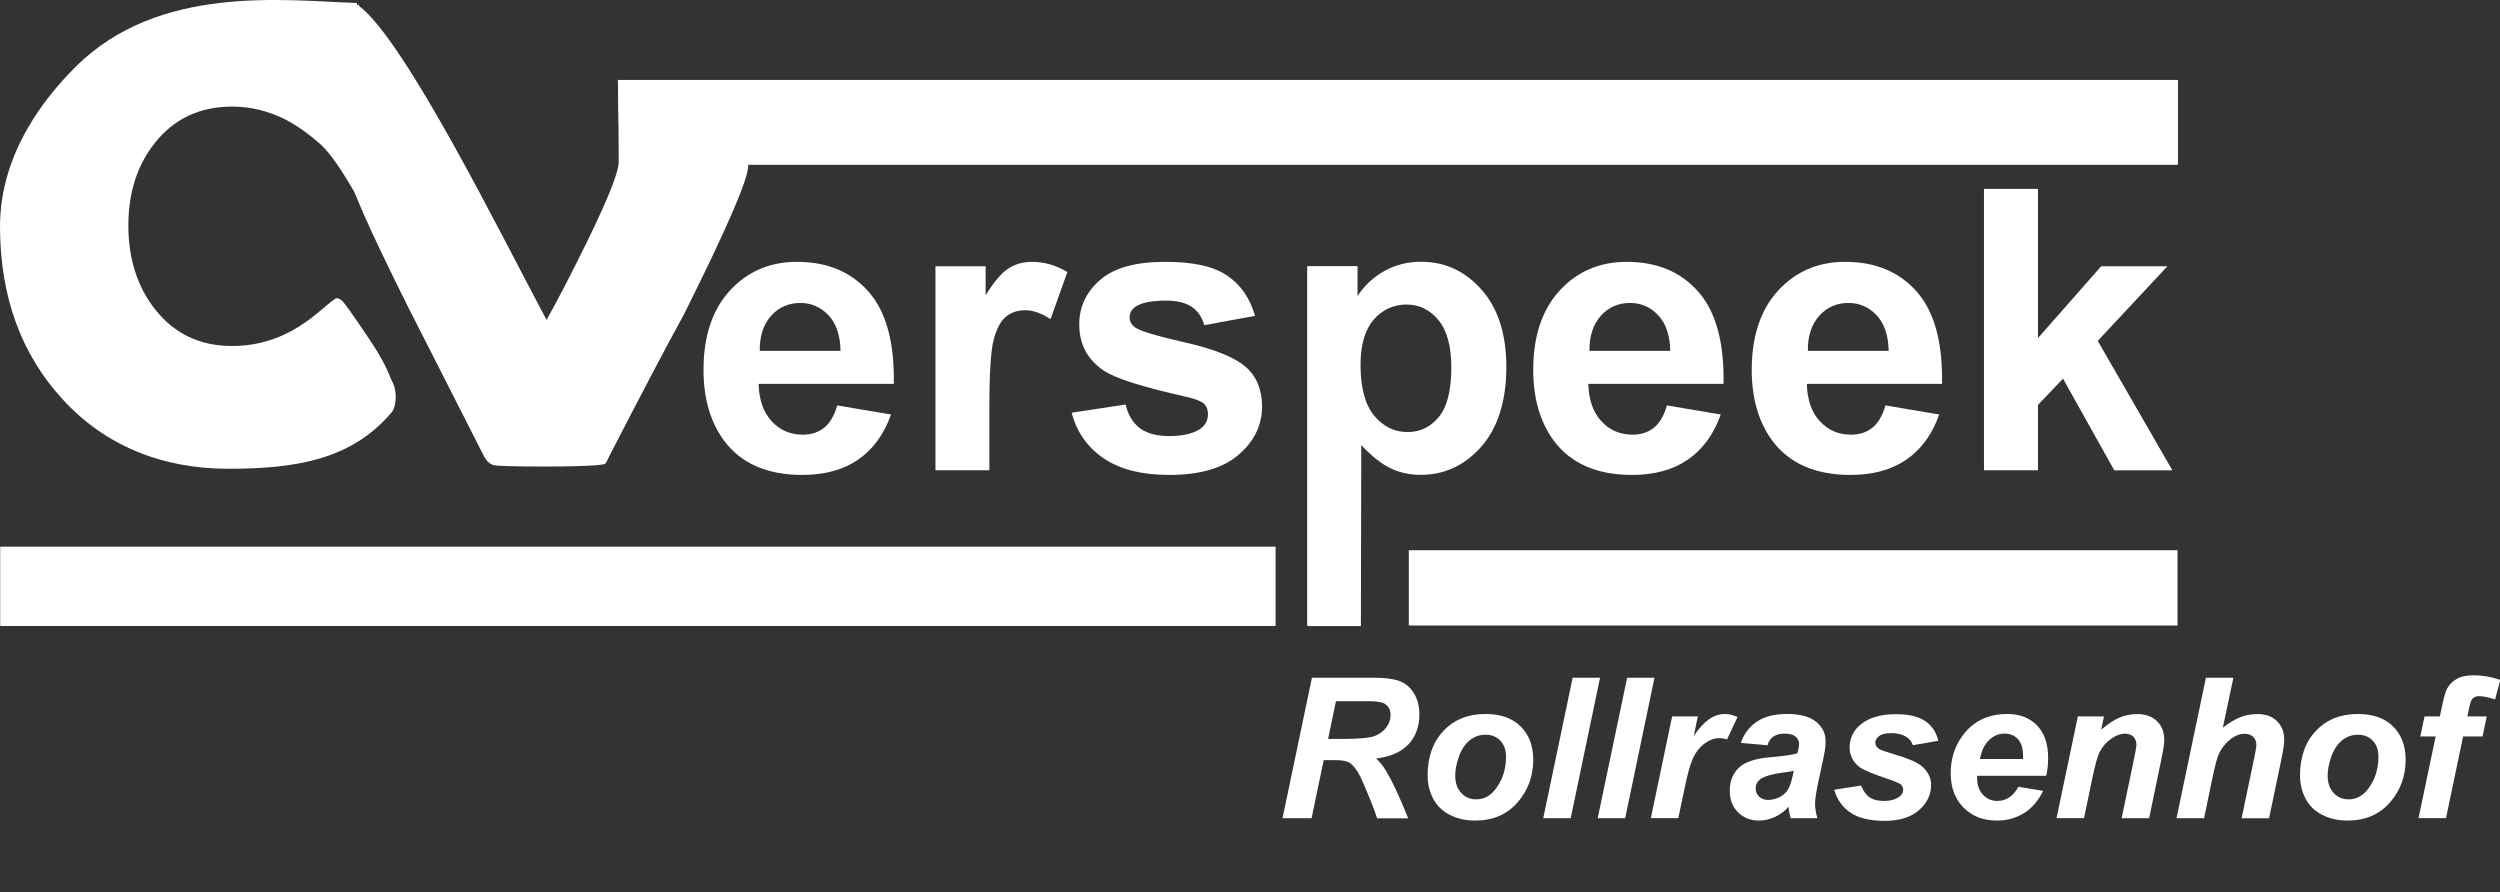 <?xml version="1.0" encoding="UTF-8"?><svg id="Laag_1" xmlns="http://www.w3.org/2000/svg" viewBox="0 0 267.62 95.49"><rect x="0" y="0" width="267.62" height="95.49" fill="#333333" stroke="none"/><path d="M89.63,43.4l5.75.97c-.74,2.11-1.91,3.71-3.5,4.82-1.59,1.1-3.59,1.65-5.99,1.65-3.79,0-6.6-1.24-8.42-3.72-1.44-1.99-2.16-4.49-2.16-7.52,0-3.62.94-6.45,2.83-8.5,1.89-2.05,4.28-3.07,7.17-3.07,3.25,0,5.81,1.07,7.68,3.21,1.88,2.14,2.77,5.43,2.69,9.85h-14.47c.04,1.72.51,3.05,1.4,4.01.89.96,2,1.43,3.33,1.43.9,0,1.67-.25,2.28-.74.62-.49,1.08-1.29,1.4-2.38ZM89.98,37.56c-.04-1.67-.47-2.95-1.3-3.82-.82-.87-1.83-1.31-3.01-1.31-1.26,0-2.31.46-3.13,1.38-.82.92-1.23,2.17-1.21,3.75h8.65Z" style="fill:#fff;"/><path d="M105.92,50.34h-5.78v-21.84h5.37v3.1c.91-1.46,1.74-2.43,2.47-2.88.73-.46,1.56-.69,2.49-.69,1.31,0,2.58.36,3.79,1.09l-1.8,5.04c-.97-.63-1.87-.95-2.7-.95s-1.49.22-2.05.67c-.56.44-1,1.25-1.32,2.41-.32,1.16-.48,3.6-.48,7.31v6.73Z" style="fill:#fff;"/><path d="M114.72,44.18l5.78-.88c.25,1.11.75,1.94,1.5,2.52.75.57,1.81.86,3.17.86,1.5,0,2.62-.27,3.38-.82.51-.38.76-.9.76-1.54,0-.44-.14-.8-.41-1.09-.29-.27-.93-.53-1.93-.76-4.66-1.03-7.61-1.97-8.85-2.82-1.73-1.18-2.59-2.82-2.59-4.92,0-1.89.75-3.48,2.24-4.77,1.49-1.29,3.8-1.93,6.93-1.93s5.2.49,6.65,1.46c1.45.97,2.45,2.41,3,4.32l-5.44,1c-.23-.85-.67-1.5-1.32-1.95-.65-.45-1.57-.68-2.77-.68-1.51,0-2.6.21-3.25.64-.44.3-.65.69-.65,1.17,0,.41.19.76.57,1.05.52.38,2.31.93,5.38,1.62,3.07.7,5.21,1.55,6.43,2.57,1.2,1.03,1.8,2.46,1.8,4.29,0,2-.84,3.72-2.51,5.16-1.67,1.44-4.14,2.16-7.41,2.16-2.97,0-5.32-.6-7.06-1.79-1.73-1.19-2.87-2.82-3.4-4.87Z" style="fill:#fff;"/><path d="M139.95,28.49h5.37v3.2c.7-1.09,1.65-1.98,2.84-2.66,1.19-.68,2.52-1.01,3.97-1.01,2.54,0,4.69.99,6.46,2.98,1.77,1.99,2.66,4.75,2.66,8.3s-.89,6.48-2.67,8.5-3.94,3.03-6.48,3.03c-1.21,0-2.3-.24-3.28-.72-.98-.48-2.01-1.3-3.1-2.46l-.04,19.37h-5.75s0-38.53,0-38.53ZM145.64,39.06c0,2.45.49,4.26,1.46,5.43.97,1.17,2.16,1.76,3.56,1.76s2.46-.54,3.36-1.61c.89-1.08,1.34-2.84,1.34-5.29,0-2.29-.46-3.98-1.38-5.09-.92-1.11-2.06-1.66-3.42-1.66s-2.59.54-3.52,1.63-1.4,2.7-1.4,4.84Z" style="fill:#fff;"/><path d="M178.45,43.4l5.75.97c-.74,2.11-1.91,3.71-3.5,4.82-1.59,1.1-3.59,1.65-5.99,1.65-3.79,0-6.6-1.24-8.42-3.72-1.44-1.99-2.16-4.49-2.16-7.52,0-3.62.95-6.45,2.83-8.5,1.89-2.05,4.28-3.07,7.17-3.07,3.25,0,5.81,1.07,7.68,3.21,1.88,2.14,2.77,5.43,2.69,9.85h-14.47c.04,1.72.51,3.05,1.4,4.01.89.96,2,1.43,3.33,1.43.9,0,1.67-.25,2.28-.74.62-.49,1.08-1.29,1.4-2.38ZM178.8,37.56c-.04-1.67-.47-2.95-1.3-3.82-.82-.87-1.83-1.31-3.01-1.31-1.26,0-2.31.46-3.13,1.38-.82.92-1.23,2.17-1.21,3.75h8.65Z" style="fill:#fff;"/><path d="M201.84,43.4l5.75.97c-.74,2.11-1.91,3.71-3.5,4.82-1.59,1.1-3.59,1.65-5.99,1.65-3.79,0-6.6-1.24-8.42-3.72-1.44-1.99-2.16-4.49-2.16-7.52,0-3.62.95-6.45,2.83-8.5,1.89-2.05,4.28-3.07,7.17-3.07,3.25,0,5.81,1.07,7.68,3.21,1.88,2.14,2.77,5.43,2.69,9.85h-14.47c.04,1.72.51,3.05,1.4,4.01.89.96,2,1.43,3.33,1.43.9,0,1.67-.25,2.28-.74.62-.49,1.08-1.29,1.4-2.38ZM202.18,37.56c-.04-1.67-.47-2.95-1.3-3.82-.82-.87-1.83-1.31-3.01-1.31-1.26,0-2.31.46-3.13,1.38-.82.92-1.23,2.17-1.21,3.75h8.65Z" style="fill:#fff;"/><path d="M212.38,50.34v-30.12h5.78v15.97l6.77-7.69h7.09l-7.46,7.99,7.99,13.86h-6.22l-5.49-9.82-2.68,2.82v6.99h-5.78Z" style="fill:#fff;"/><path d="M80.19,9.52c-.06,3.64-.09,6.38-.09,8.2,0,1.45-2.31,6.8-6.93,16.02-1.83,3.33-4.47,8.34-7.92,15.04-.23.52-.39.8-.47.86s-.38.11-.9.16c-1.2.09-3.05.14-5.56.14-3.17,0-4.97-.05-5.42-.14-.45-.09-.82-.43-1.12-1.02-2.67-5.27-5.36-10.55-8.06-15.85-4.25-8.5-6.37-13.32-6.37-14.44,0-1.85.06-4.63.19-8.34.12-3.71.19-6.49.19-8.35,0-.87.23-1.3.7-1.3v.13c4.98,3.74,15.31,24.71,20.08,33.62,1.29-2.32,2.76-5.16,4.41-8.53,2.21-4.54,3.31-7.32,3.31-8.36,0-1.71-.02-4.28-.06-7.71" style="fill:#fff;"/><polygon points="233.15 17.64 66.36 17.64 66.14 8.56 233.15 8.56 233.15 17.64" style="fill:#fff;"/><path d="M38.31,21.22c-1.54-2.74-2.92-4.81-3.98-5.75-1.26-1.13-2.51-2.01-3.72-2.65-1.85-.94-3.77-1.41-5.76-1.41-3.44,0-6.2,1.29-8.26,3.87-1.9,2.39-2.85,5.34-2.85,8.86s.95,6.55,2.85,8.96c2.06,2.62,4.81,3.94,8.26,3.94,2.04,0,3.97-.44,5.8-1.33,1.19-.58,2.41-1.4,3.66-2.46,1.03-.89,1.6-1.33,1.72-1.33.23,0,.47.13.7.39.37.42,1.4,1.89,3.07,4.4,1.71,2.6,2.01,3.85,2.15,4.07.61,1.02.49,2.72,0,3.33-4.31,5.13-10.36,6.07-17.51,6.07s-13.25-2.5-17.79-7.49C2.22,37.83.04,31.73,0,24.37-.04,16.12,5.21,10.04,8.07,7.18,17-1.76,30.56.07,38.21.32" style="fill:#fff;"/><rect x=".02" y="58.52" width="136.53" height="8.49" style="fill:#fff;"/><rect x="150.81" y="58.9" width="82.29" height="8.06" style="fill:#fff;"/><path d="M140.39,87.59h-3.1l3.15-15.04h6.68c1.15,0,2.04.12,2.68.35.64.24,1.16.67,1.55,1.3.39.63.59,1.39.59,2.29,0,1.28-.38,2.33-1.15,3.17-.77.83-1.92,1.34-3.48,1.54.4.36.77.82,1.12,1.41.69,1.18,1.46,2.84,2.31,4.99h-3.32c-.27-.85-.79-2.17-1.57-3.97-.42-.97-.88-1.62-1.35-1.96-.29-.2-.81-.3-1.54-.3h-1.26l-1.3,6.23ZM142.17,79.1h1.64c1.66,0,2.76-.1,3.31-.3.54-.2.97-.51,1.28-.93s.46-.87.46-1.33c0-.55-.22-.96-.67-1.23-.27-.16-.87-.25-1.77-.25h-3.41l-.84,4.04Z" style="fill:#fff;"/><path d="M152.82,83.06c0-2.02.57-3.63,1.71-4.83s2.63-1.8,4.49-1.8c1.61,0,2.86.44,3.76,1.33.9.89,1.35,2.08,1.35,3.57,0,1.76-.56,3.29-1.69,4.58-1.13,1.29-2.64,1.93-4.53,1.93-1.03,0-1.94-.21-2.73-.62-.79-.41-1.38-.99-1.77-1.74s-.58-1.56-.58-2.42ZM161.21,80.96c0-.7-.2-1.26-.61-1.68-.41-.42-.93-.63-1.57-.63s-1.2.2-1.69.59c-.49.39-.88.96-1.15,1.71-.27.75-.41,1.44-.41,2.07,0,.78.21,1.4.64,1.86.42.46.96.69,1.6.69.81,0,1.48-.35,2.03-1.04.78-.98,1.17-2.17,1.17-3.57Z" style="fill:#fff;"/><path d="M165.2,87.59l3.15-15.04h2.93l-3.14,15.04h-2.94Z" style="fill:#fff;"/><path d="M171.03,87.59l3.15-15.04h2.93l-3.14,15.04h-2.94Z" style="fill:#fff;"/><path d="M179,76.69h2.75l-.44,2.11c1.03-1.58,2.14-2.37,3.33-2.37.42,0,.88.11,1.36.32l-1.13,2.41c-.27-.1-.55-.14-.85-.14-.51,0-1.02.19-1.54.57s-.93.89-1.23,1.53-.58,1.65-.87,3.04l-.72,3.42h-2.94l2.28-10.89Z" style="fill:#fff;"/><path d="M189.22,79.78l-2.87-.25c.33-.97.9-1.73,1.72-2.28.82-.55,1.9-.82,3.25-.82s2.44.28,3.11.85c.67.56,1,1.25,1,2.07,0,.33-.03.68-.09,1.05-.06.37-.26,1.34-.61,2.91-.29,1.3-.43,2.21-.43,2.73,0,.46.08.98.25,1.55h-2.86c-.12-.4-.19-.81-.22-1.23-.43.48-.93.85-1.49,1.1-.56.26-1.12.38-1.69.38-.9,0-1.65-.3-2.24-.89-.59-.59-.88-1.35-.88-2.28,0-1.04.32-1.87.97-2.49s1.8-1,3.46-1.13c1.4-.12,2.34-.26,2.81-.42.12-.41.18-.74.18-.99,0-.31-.13-.58-.38-.79-.25-.21-.63-.32-1.13-.32-.53,0-.94.11-1.25.32-.3.21-.51.52-.62.92ZM192.02,82.51c-.18.05-.41.09-.71.13-1.48.18-2.44.44-2.89.78-.32.25-.48.58-.48.99,0,.34.12.63.37.87s.57.35.97.35c.44,0,.86-.11,1.26-.32.39-.21.69-.49.88-.83.2-.34.37-.87.52-1.58l.08-.39Z" style="fill:#fff;"/><path d="M196.37,84.54l2.85-.45c.25.6.57,1.03.94,1.28s.89.37,1.54.37,1.21-.15,1.61-.45c.28-.21.42-.45.42-.75,0-.2-.07-.38-.21-.53-.15-.15-.56-.33-1.22-.55-1.78-.59-2.88-1.05-3.3-1.39-.66-.53-1-1.23-1-2.09s.32-1.6.96-2.23c.9-.87,2.23-1.3,3.99-1.3,1.4,0,2.46.26,3.18.77.72.51,1.17,1.21,1.36,2.08l-2.72.47c-.14-.4-.38-.69-.7-.89-.44-.27-.96-.4-1.58-.4s-1.06.1-1.33.31c-.27.21-.41.44-.41.71s.14.5.41.68c.17.11.72.3,1.65.58,1.44.42,2.4.83,2.88,1.23.68.57,1.03,1.25,1.03,2.05,0,1.03-.43,1.93-1.3,2.69-.87.76-2.09,1.14-3.67,1.14s-2.79-.29-3.65-.87c-.86-.58-1.44-1.39-1.75-2.44Z" style="fill:#fff;"/><path d="M219.04,83.05h-7.39c0,.12,0,.21,0,.27,0,.72.21,1.31.62,1.75.41.44.92.67,1.51.67.98,0,1.74-.51,2.29-1.52l2.64.44c-.51,1.06-1.2,1.86-2.06,2.39-.86.53-1.82.79-2.89.79-1.46,0-2.65-.46-3.57-1.39-.92-.93-1.37-2.15-1.37-3.68s.41-2.82,1.24-3.98c1.13-1.57,2.74-2.36,4.83-2.36,1.33,0,2.39.41,3.18,1.24.79.82,1.18,1.98,1.18,3.46,0,.71-.07,1.35-.21,1.92ZM216.56,81.26c0-.13.01-.23.01-.3,0-.81-.18-1.41-.54-1.82s-.85-.61-1.46-.61-1.15.23-1.64.69-.81,1.13-.98,2.03h4.61Z" style="fill:#fff;"/><path d="M222.43,76.69h2.79l-.29,1.42c.7-.6,1.35-1.03,1.95-1.29.61-.26,1.24-.38,1.91-.38.9,0,1.6.26,2.12.77.52.51.77,1.19.77,2.04,0,.38-.11,1.11-.34,2.17l-1.28,6.17h-2.94l1.29-6.19c.19-.92.29-1.47.29-1.65,0-.38-.11-.67-.33-.89-.22-.22-.53-.32-.93-.32-.43,0-.91.18-1.44.54-.53.36-.94.84-1.24,1.44-.22.42-.46,1.29-.74,2.59l-.93,4.47h-2.94l2.28-10.89Z" style="fill:#fff;"/><path d="M235.93,87.59h-2.94l3.15-15.04h2.94l-1.13,5.35c.66-.52,1.28-.89,1.86-1.12.57-.23,1.19-.34,1.85-.34.88,0,1.58.25,2.09.76.51.51.77,1.17.77,1.99,0,.44-.1,1.11-.29,2.03l-1.33,6.37h-2.94l1.36-6.49c.14-.7.22-1.16.22-1.35,0-.36-.11-.65-.34-.87s-.53-.33-.92-.33c-.49,0-.96.17-1.42.51-.59.45-1.04,1-1.34,1.66-.17.36-.4,1.21-.68,2.55l-.9,4.32Z" style="fill:#fff;"/><path d="M246.21,83.06c0-2.02.57-3.63,1.71-4.83s2.63-1.8,4.49-1.8c1.61,0,2.86.44,3.76,1.33.9.89,1.35,2.08,1.35,3.57,0,1.76-.56,3.29-1.69,4.58-1.13,1.29-2.64,1.93-4.53,1.93-1.03,0-1.94-.21-2.73-.62-.79-.41-1.38-.99-1.77-1.74s-.58-1.56-.58-2.42ZM254.6,80.96c0-.7-.2-1.26-.61-1.68-.41-.42-.93-.63-1.57-.63s-1.2.2-1.69.59c-.49.39-.88.96-1.15,1.71-.27.75-.41,1.44-.41,2.07,0,.78.21,1.4.64,1.86.42.46.96.69,1.6.69.81,0,1.48-.35,2.03-1.04.78-.98,1.17-2.17,1.17-3.57Z" style="fill:#fff;"/><path d="M266.2,76.69l-.45,2.15h-2.08l-1.83,8.74h-2.94l1.83-8.74h-1.64l.45-2.15h1.64l.24-1.12c.19-.92.37-1.54.54-1.86.23-.44.58-.78,1.04-1.04.46-.26,1.06-.38,1.81-.38.9,0,1.85.16,2.85.49l-.57,2.1c-.7-.24-1.28-.36-1.71-.36-.33,0-.58.11-.75.32-.11.14-.22.5-.34,1.08l-.16.77h2.08Z" style="fill:#fff;"/></svg>